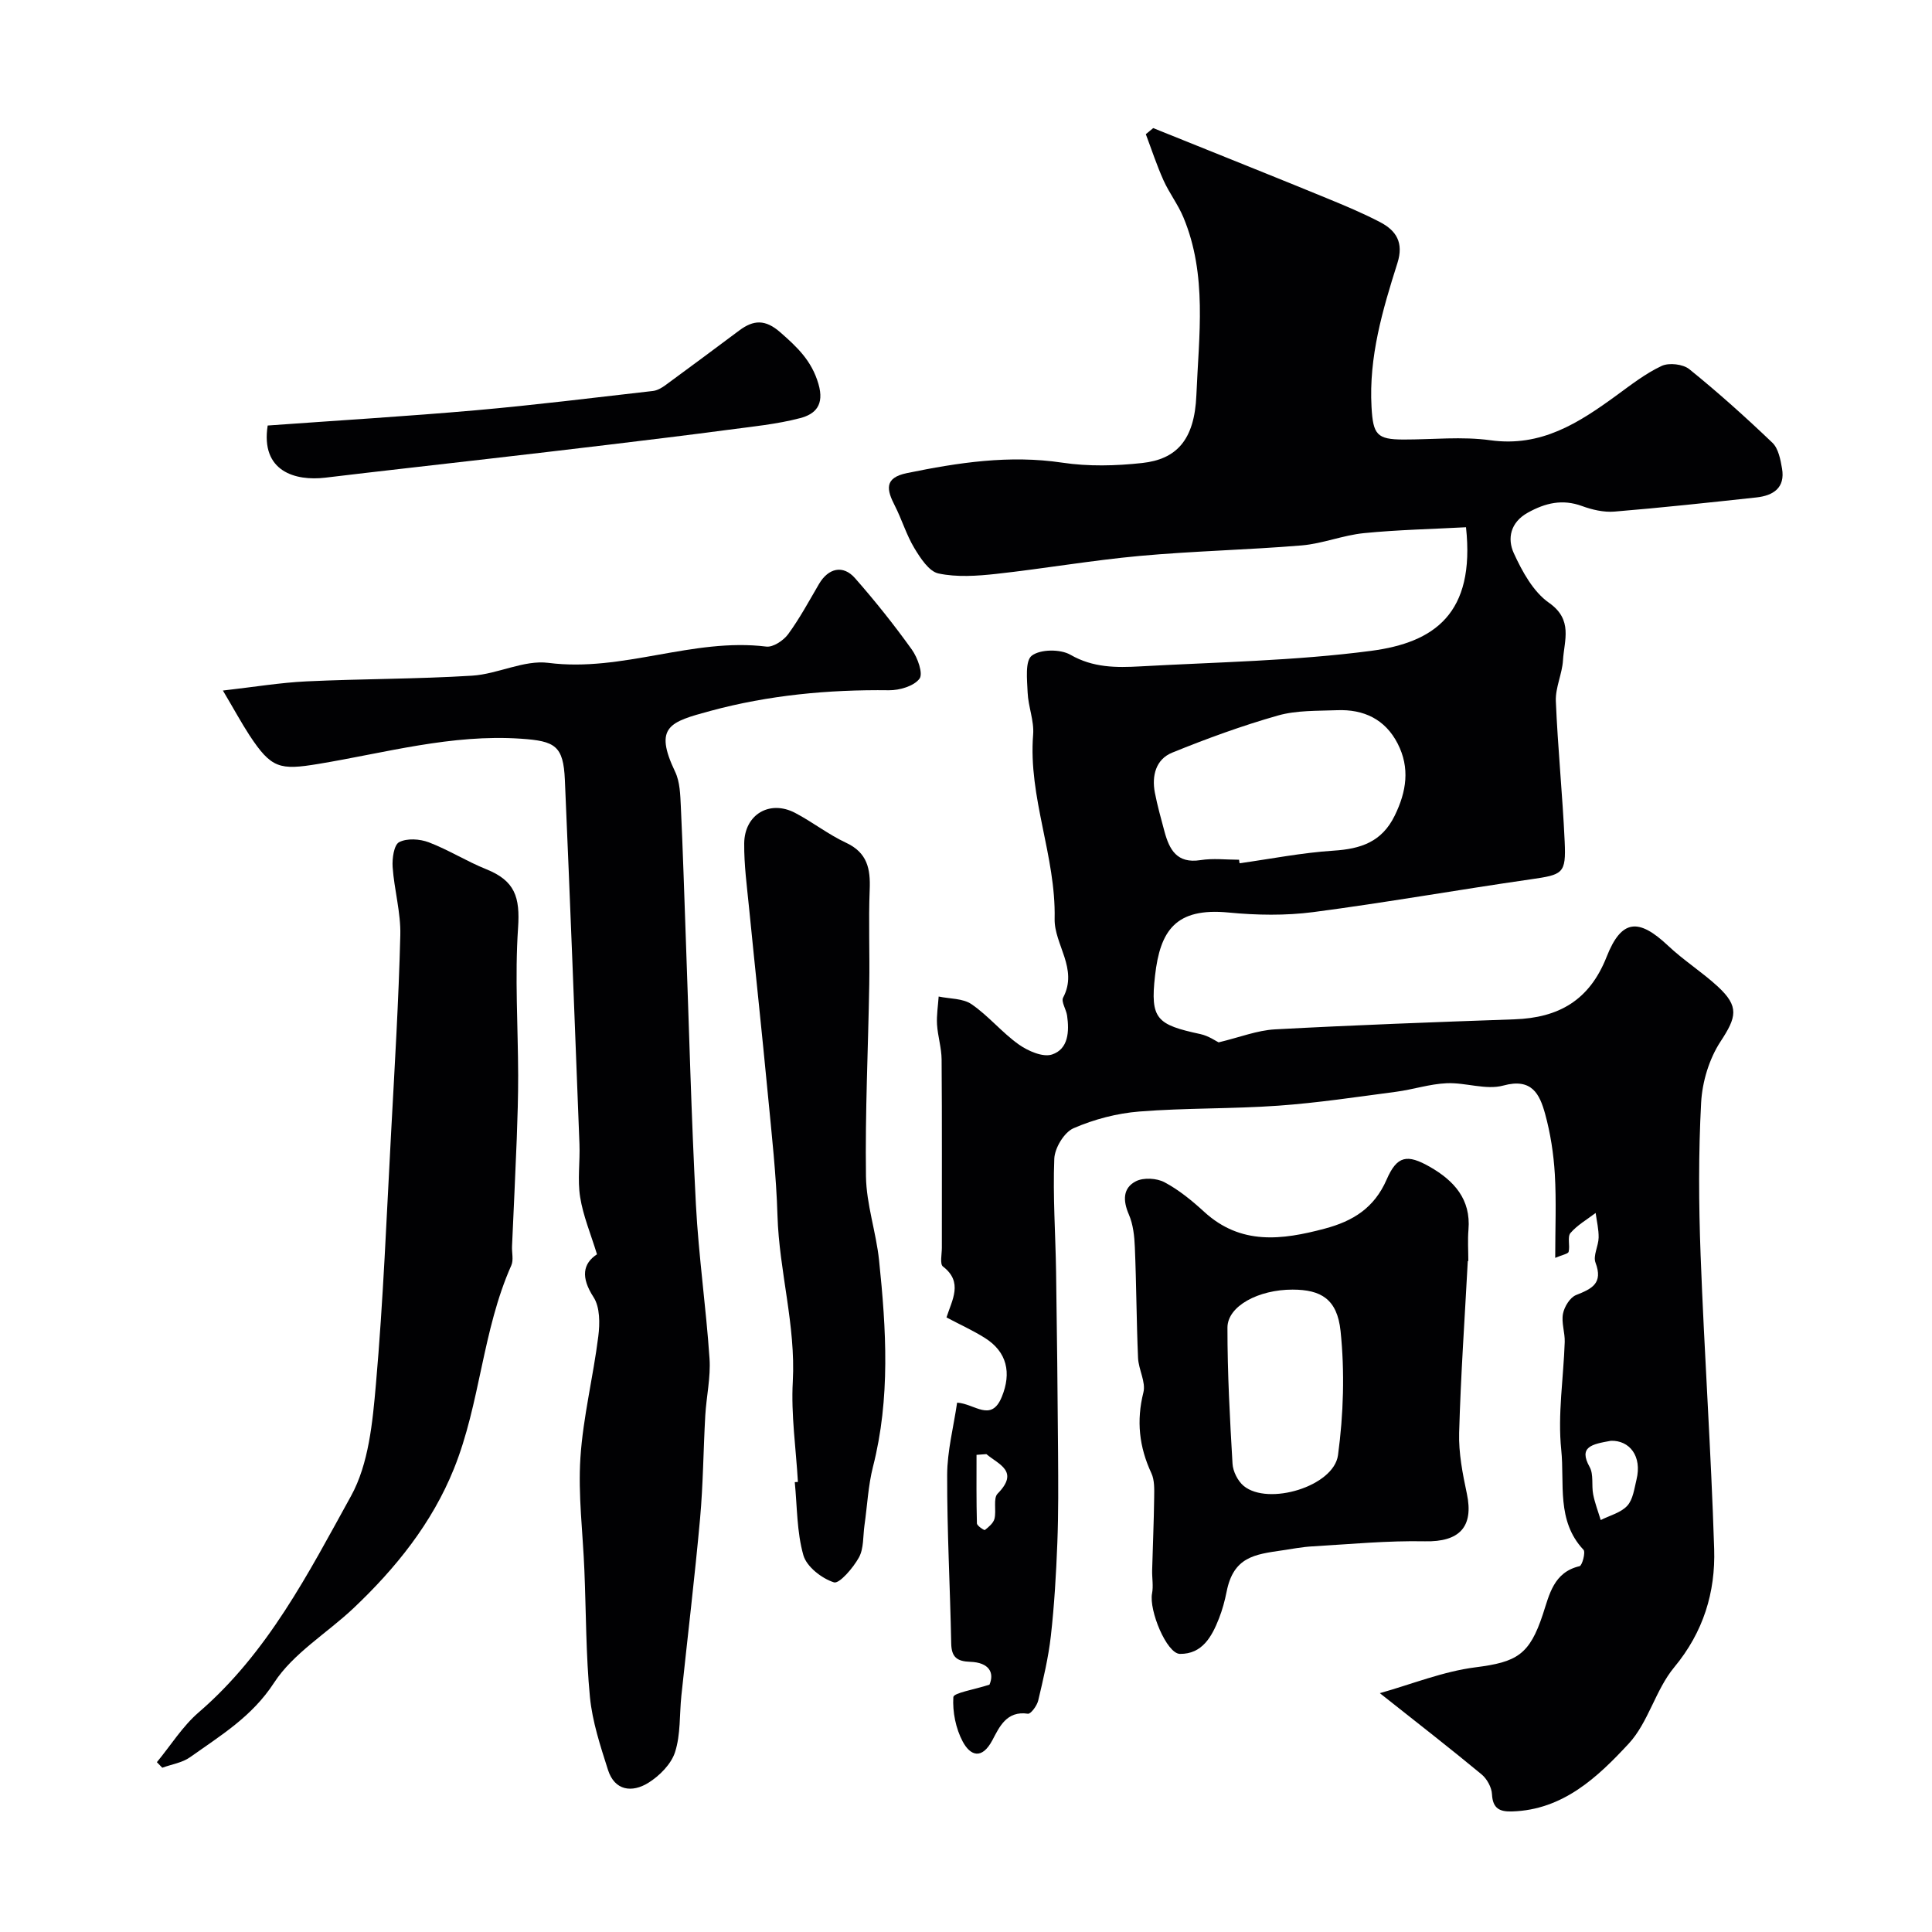 <svg enable-background="new 0 0 400 400" viewBox="0 0 400 400" xmlns="http://www.w3.org/2000/svg"><g fill="#010103"><path d="m285.68 350.55c6.6-1.85 13.09-4.5 19.8-5.35 8.58-1.09 11.18-2.58 13.96-10.99 1.34-4.06 2.22-8.7 7.59-9.95.55-.13 1.28-2.9.82-3.39-5.66-6-3.89-13.76-4.61-20.69-.76-7.34.47-14.88.72-22.34.06-1.95-.72-3.99-.36-5.85.28-1.45 1.45-3.36 2.7-3.86 3.27-1.3 5.66-2.41 4.03-6.72-.54-1.43.62-3.44.65-5.18.03-1.7-.39-3.4-.62-5.1-1.77 1.35-3.79 2.5-5.21 4.15-.68.8-.06 2.61-.38 3.88-.11.45-1.28.62-2.78 1.27 0-6.16.25-11.76-.08-17.33-.25-4.2-.9-8.46-2.02-12.52-1.12-4.04-2.73-7.45-8.64-5.83-3.59.98-7.81-.65-11.72-.48-3.52.15-6.98 1.31-10.49 1.77-8.12 1.07-16.23 2.3-24.39 2.88-9.57.68-19.22.45-28.78 1.21-4.62.37-9.36 1.61-13.61 3.46-1.94.85-3.89 4.09-3.98 6.31-.31 7.79.25 15.6.37 23.41.19 12.52.32 25.04.41 37.56.04 6.2.09 12.4-.15 18.59-.25 6.42-.62 12.85-1.34 19.23-.51 4.51-1.57 8.96-2.62 13.39-.25 1.07-1.55 2.82-2.13 2.73-4.43-.67-5.92 2.77-7.36 5.48-2.19 4.12-4.58 3.19-6.13.3-1.45-2.71-2.14-6.17-1.95-9.22.06-.89 4.26-1.53 7.48-2.58 1.06-2.49-.08-4.6-4-4.73-2.7-.09-3.87-.95-3.92-3.79-.23-11.63-.87-23.26-.84-34.89.01-4.95 1.32-9.9 2.06-14.98 3.65.22 7.05 4.17 9.25-1.19 2.04-4.97 1.09-9.31-3.48-12.19-2.44-1.54-5.1-2.74-7.97-4.26 1.15-3.62 3.5-7.31-.73-10.54-.67-.51-.23-2.54-.23-3.87-.01-13 .05-26-.05-39-.02-2.42-.8-4.83-.95-7.26-.11-1.91.21-3.85.34-5.77 2.3.49 5.03.36 6.82 1.6 3.51 2.41 6.29 5.86 9.77 8.33 1.91 1.35 4.99 2.7 6.89 2.07 3.39-1.13 3.58-4.77 3.11-8.05-.18-1.28-1.27-2.88-.82-3.73 3.17-5.99-1.88-11.01-1.76-16.32.28-12.98-5.49-25.12-4.45-38.13.23-2.86-1.02-5.8-1.14-8.72-.11-2.64-.56-6.56.87-7.63 1.79-1.35 5.91-1.37 7.99-.18 4.68 2.7 9.5 2.68 14.41 2.41 15.97-.89 32.04-1.14 47.86-3.22 13.03-1.72 21.57-7.66 19.63-25.59-6.99.38-14.09.52-21.13 1.22-4.33.43-8.54 2.17-12.86 2.54-11.18.93-22.42 1.16-33.59 2.18-9.93.91-19.79 2.63-29.71 3.72-3.95.43-8.11.72-11.93-.09-1.97-.42-3.75-3.19-5-5.26-1.65-2.74-2.57-5.9-4.03-8.76-1.69-3.29-2.28-5.78 2.5-6.76 10.63-2.18 21.2-3.8 32.17-2.16 5.4.81 11.08.67 16.54.07 7.01-.77 10.84-4.64 11.22-14.09.5-12.26 2.29-24.85-2.69-36.77-1.11-2.67-2.94-5.04-4.13-7.69-1.39-3.1-2.45-6.34-3.65-9.53.51-.42 1.02-.84 1.53-1.26 3.68 1.48 7.36 2.95 11.04 4.44 8.3 3.35 16.62 6.67 24.9 10.08 3.73 1.53 7.47 3.09 11.03 4.95 3.36 1.75 4.93 4.25 3.59 8.48-3.07 9.67-5.94 19.42-5.36 29.8.32 5.72 1.1 6.72 6.63 6.73 6 .01 12.09-.67 17.98.15 10.51 1.46 18.28-3.59 26.06-9.25 3.03-2.21 6.04-4.57 9.4-6.14 1.52-.71 4.42-.38 5.73.68 5.95 4.81 11.67 9.94 17.2 15.23 1.24 1.19 1.67 3.47 1.99 5.33.69 4.01-1.82 5.61-5.31 5.99-9.79 1.06-19.58 2.12-29.39 2.93-2.2.18-4.61-.38-6.71-1.15-4.07-1.49-7.6-.64-11.22 1.37-3.64 2.02-4.28 5.39-2.9 8.4 1.74 3.79 4.02 7.98 7.28 10.26 5.03 3.52 3.15 7.75 2.9 11.9-.17 2.84-1.59 5.66-1.48 8.45.4 9.71 1.39 19.4 1.83 29.11.3 6.65-.36 6.83-7.07 7.8-15 2.16-29.94 4.81-44.96 6.78-5.76.75-11.74.65-17.54.09-10.98-1.06-14.18 3.73-15.24 13.05-1.03 9.03.36 10.17 9.4 12.12 1.69.37 3.23 1.46 3.76 1.71 4.39-1.05 7.99-2.49 11.65-2.69 16.52-.89 33.06-1.5 49.6-2.08 9.15-.32 15.52-3.91 19.08-12.93 3.09-7.85 6.64-8.05 12.74-2.3 3.21 3.03 7.01 5.43 10.26 8.42 4.52 4.17 3.9 6.36.58 11.42-2.35 3.59-3.78 8.34-4.01 12.65-.56 10.47-.5 21-.11 31.49.76 20.31 2.17 40.6 2.81 60.91.28 8.96-2.22 17.2-8.27 24.49-3.88 4.67-5.35 11.42-9.43 15.82-6.44 6.94-13.57 13.7-24.13 14.03-2.57.08-4.02-.59-4.17-3.56-.07-1.42-1.03-3.18-2.15-4.11-6.54-5.42-13.23-10.61-21.07-16.82zm-29.15-172.55c.04.24.07.48.11.73 6.48-.91 12.94-2.19 19.45-2.61 5.63-.36 10-1.79 12.67-7.25 2.45-5 3.19-9.89.61-14.92-2.59-5.05-7.04-7.13-12.54-6.91-4.1.16-8.37 0-12.25 1.1-7.43 2.11-14.74 4.78-21.9 7.69-3.36 1.37-4.25 4.76-3.58 8.27.52 2.7 1.27 5.35 1.98 8.01 1.02 3.79 2.58 6.73 7.46 5.97 2.6-.42 5.32-.08 7.99-.08zm76.99 120.3c-3.97.71-6.74 1.23-4.4 5.43.86 1.54.36 3.79.73 5.67.35 1.8 1.03 3.54 1.56 5.31 1.87-.95 4.17-1.51 5.5-2.96 1.19-1.3 1.45-3.53 1.91-5.41 1.19-4.88-1.46-8.16-5.3-8.04zm-129.3 2.76c-.68.05-1.36.1-2.04.15 0 4.73-.05 9.46.08 14.19.01.5 1.52 1.48 1.65 1.37.8-.63 1.76-1.43 1.99-2.34.42-1.71-.31-4.21.65-5.19 4.57-4.65.2-6.04-2.33-8.18z"/><path d="m46.15 142.97c6.41-.73 11.85-1.64 17.32-1.9 11.42-.54 22.87-.47 34.28-1.18 5.31-.33 10.73-3.3 15.79-2.65 15.36 1.97 29.87-5.25 45.12-3.37 1.41.17 3.55-1.26 4.51-2.56 2.4-3.28 4.34-6.89 6.4-10.41 1.93-3.29 4.98-4.02 7.46-1.19 4.15 4.72 8.09 9.66 11.75 14.77 1.2 1.67 2.39 4.98 1.59 6.04-1.16 1.54-4.13 2.41-6.32 2.39-12.53-.16-24.96 1.02-36.98 4.28-8.37 2.27-11.76 3.22-7.29 12.6 1.01 2.11 1.06 4.77 1.18 7.2.43 9.09.7 18.19 1.03 27.28.67 18.38 1.13 36.76 2.09 55.12.56 10.65 2.1 21.24 2.82 31.89.26 3.89-.65 7.84-.88 11.78-.4 7.12-.44 14.27-1.08 21.37-1.11 12.23-2.58 24.43-3.87 36.65-.41 3.91-.13 8.02-1.31 11.68-.8 2.49-3.22 4.92-5.55 6.37-3.32 2.05-6.95 1.67-8.34-2.71-1.57-4.93-3.23-9.96-3.73-15.06-.84-8.71-.79-17.51-1.15-26.27-.31-7.77-1.32-15.57-.82-23.29.55-8.42 2.65-16.72 3.7-25.12.34-2.67.36-6.04-.98-8.11-2.67-4.11-2.23-6.95.71-8.88-1.31-4.27-2.88-7.99-3.49-11.86-.57-3.57 0-7.32-.14-10.98-.96-25.13-1.93-50.26-3.02-75.39-.31-7.07-2.02-8.04-9.1-8.52-14.35-.98-28.03 2.92-41.92 5.22-8.02 1.33-9.75.95-14.28-5.93-1.69-2.6-3.17-5.33-5.5-9.26z"/><path d="m303.89 261.09c-.63 11.85-1.46 23.69-1.79 35.55-.12 4.2.72 8.48 1.6 12.62 1.46 6.89-1.57 10-8.66 9.85-7.77-.16-15.57.6-23.35 1.05-2.11.12-4.21.53-6.31.84-5.59.82-9.99 1.33-11.41 8.49-.38 1.9-.89 3.81-1.6 5.61-1.47 3.75-3.47 7.38-8.08 7.32-2.74-.04-6.44-9.02-5.77-12.52.3-1.54-.02-3.2.02-4.8.13-5.04.36-10.08.42-15.13.02-1.66.09-3.53-.58-4.96-2.53-5.43-3.13-10.83-1.65-16.73.54-2.15-1.01-4.74-1.11-7.15-.33-7.62-.34-15.25-.66-22.87-.09-2.3-.35-4.76-1.25-6.83-1.25-2.88-1.24-5.49 1.48-6.87 1.58-.8 4.31-.64 5.92.22 2.99 1.59 5.7 3.82 8.22 6.13 7.57 6.92 16.07 5.83 24.93 3.47 5.84-1.55 10.25-4.26 12.82-10.15 2.16-4.97 4.24-5.35 9.01-2.62 4.93 2.84 8.47 6.67 7.94 12.98-.18 2.15-.03 4.33-.03 6.5-.04 0-.07 0-.11 0zm-36.27 5.91c-7.05-.01-13.48 3.4-13.49 7.87-.01 9.39.5 18.79 1.05 28.17.09 1.6 1.09 3.59 2.32 4.61 5.06 4.16 18.64.1 19.52-6.38 1.14-8.46 1.41-17.22.53-25.69-.7-6.67-4.1-8.57-9.93-8.58z"/><path d="m32.48 364.84c2.86-3.46 5.3-7.42 8.65-10.31 14.29-12.3 22.72-28.81 31.54-44.79 3.68-6.66 4.47-15.29 5.16-23.15 1.53-17.41 2.21-34.9 3.16-52.37.73-13.53 1.55-27.06 1.89-40.6.12-4.68-1.26-9.39-1.59-14.11-.12-1.76.27-4.59 1.35-5.15 1.63-.85 4.28-.67 6.13.03 4.07 1.55 7.82 3.93 11.87 5.56 5.98 2.4 7.05 5.76 6.62 12.16-.69 10.12-.01 20.33.02 30.51.01 4.37-.13 8.74-.29 13.11-.29 7.43-.65 14.86-.98 22.3-.06 1.33.35 2.84-.15 3.96-6 13.47-6.41 28.53-11.88 42.1-4.53 11.25-12.02 20.56-20.76 28.84-5.5 5.2-12.5 9.34-16.49 15.48-4.58 7.04-11.07 10.91-17.38 15.4-1.61 1.15-3.82 1.47-5.75 2.18-.38-.39-.75-.77-1.12-1.15z"/><path d="m165.2 306.82c-.4-6.93-1.44-13.89-1.06-20.78.63-11.66-2.82-22.83-3.17-34.35-.25-8.38-1.19-16.74-1.99-25.09-1.23-12.9-2.62-25.79-3.9-38.69-.44-4.42-1.04-8.86-1-13.29.06-6.01 5.28-9.07 10.54-6.32 3.61 1.89 6.87 4.47 10.54 6.18 4.42 2.06 5.08 5.4 4.9 9.72-.26 6.52.02 13.06-.09 19.59-.22 13.25-.87 26.51-.68 39.76.08 5.8 2.1 11.54 2.71 17.37 1.49 14.29 2.36 28.58-1.26 42.76-1 3.93-1.18 8.07-1.76 12.11-.32 2.25-.12 4.81-1.15 6.67-1.19 2.15-4.06 5.5-5.17 5.15-2.53-.81-5.65-3.23-6.33-5.62-1.37-4.82-1.28-10.06-1.78-15.13.22 0 .44-.02.65-.04z"/><path d="m55.42 88.1c14.37-1.04 28.76-1.9 43.11-3.16 12.23-1.08 24.43-2.6 36.63-3.99.9-.1 1.82-.63 2.58-1.18 5.13-3.75 10.23-7.56 15.33-11.36 2.94-2.19 5.37-2.34 8.49.4 3.5 3.07 6.48 5.85 7.89 10.68 1.28 4.39-.68 6.26-3.76 7.07-4.86 1.28-9.95 1.76-14.96 2.43-8.28 1.1-16.57 2.1-24.86 3.1s-16.59 1.96-24.88 2.92c-11.22 1.3-22.45 2.54-33.67 3.89-6.12.72-13.4-1.24-11.9-10.8z"/></g></svg>